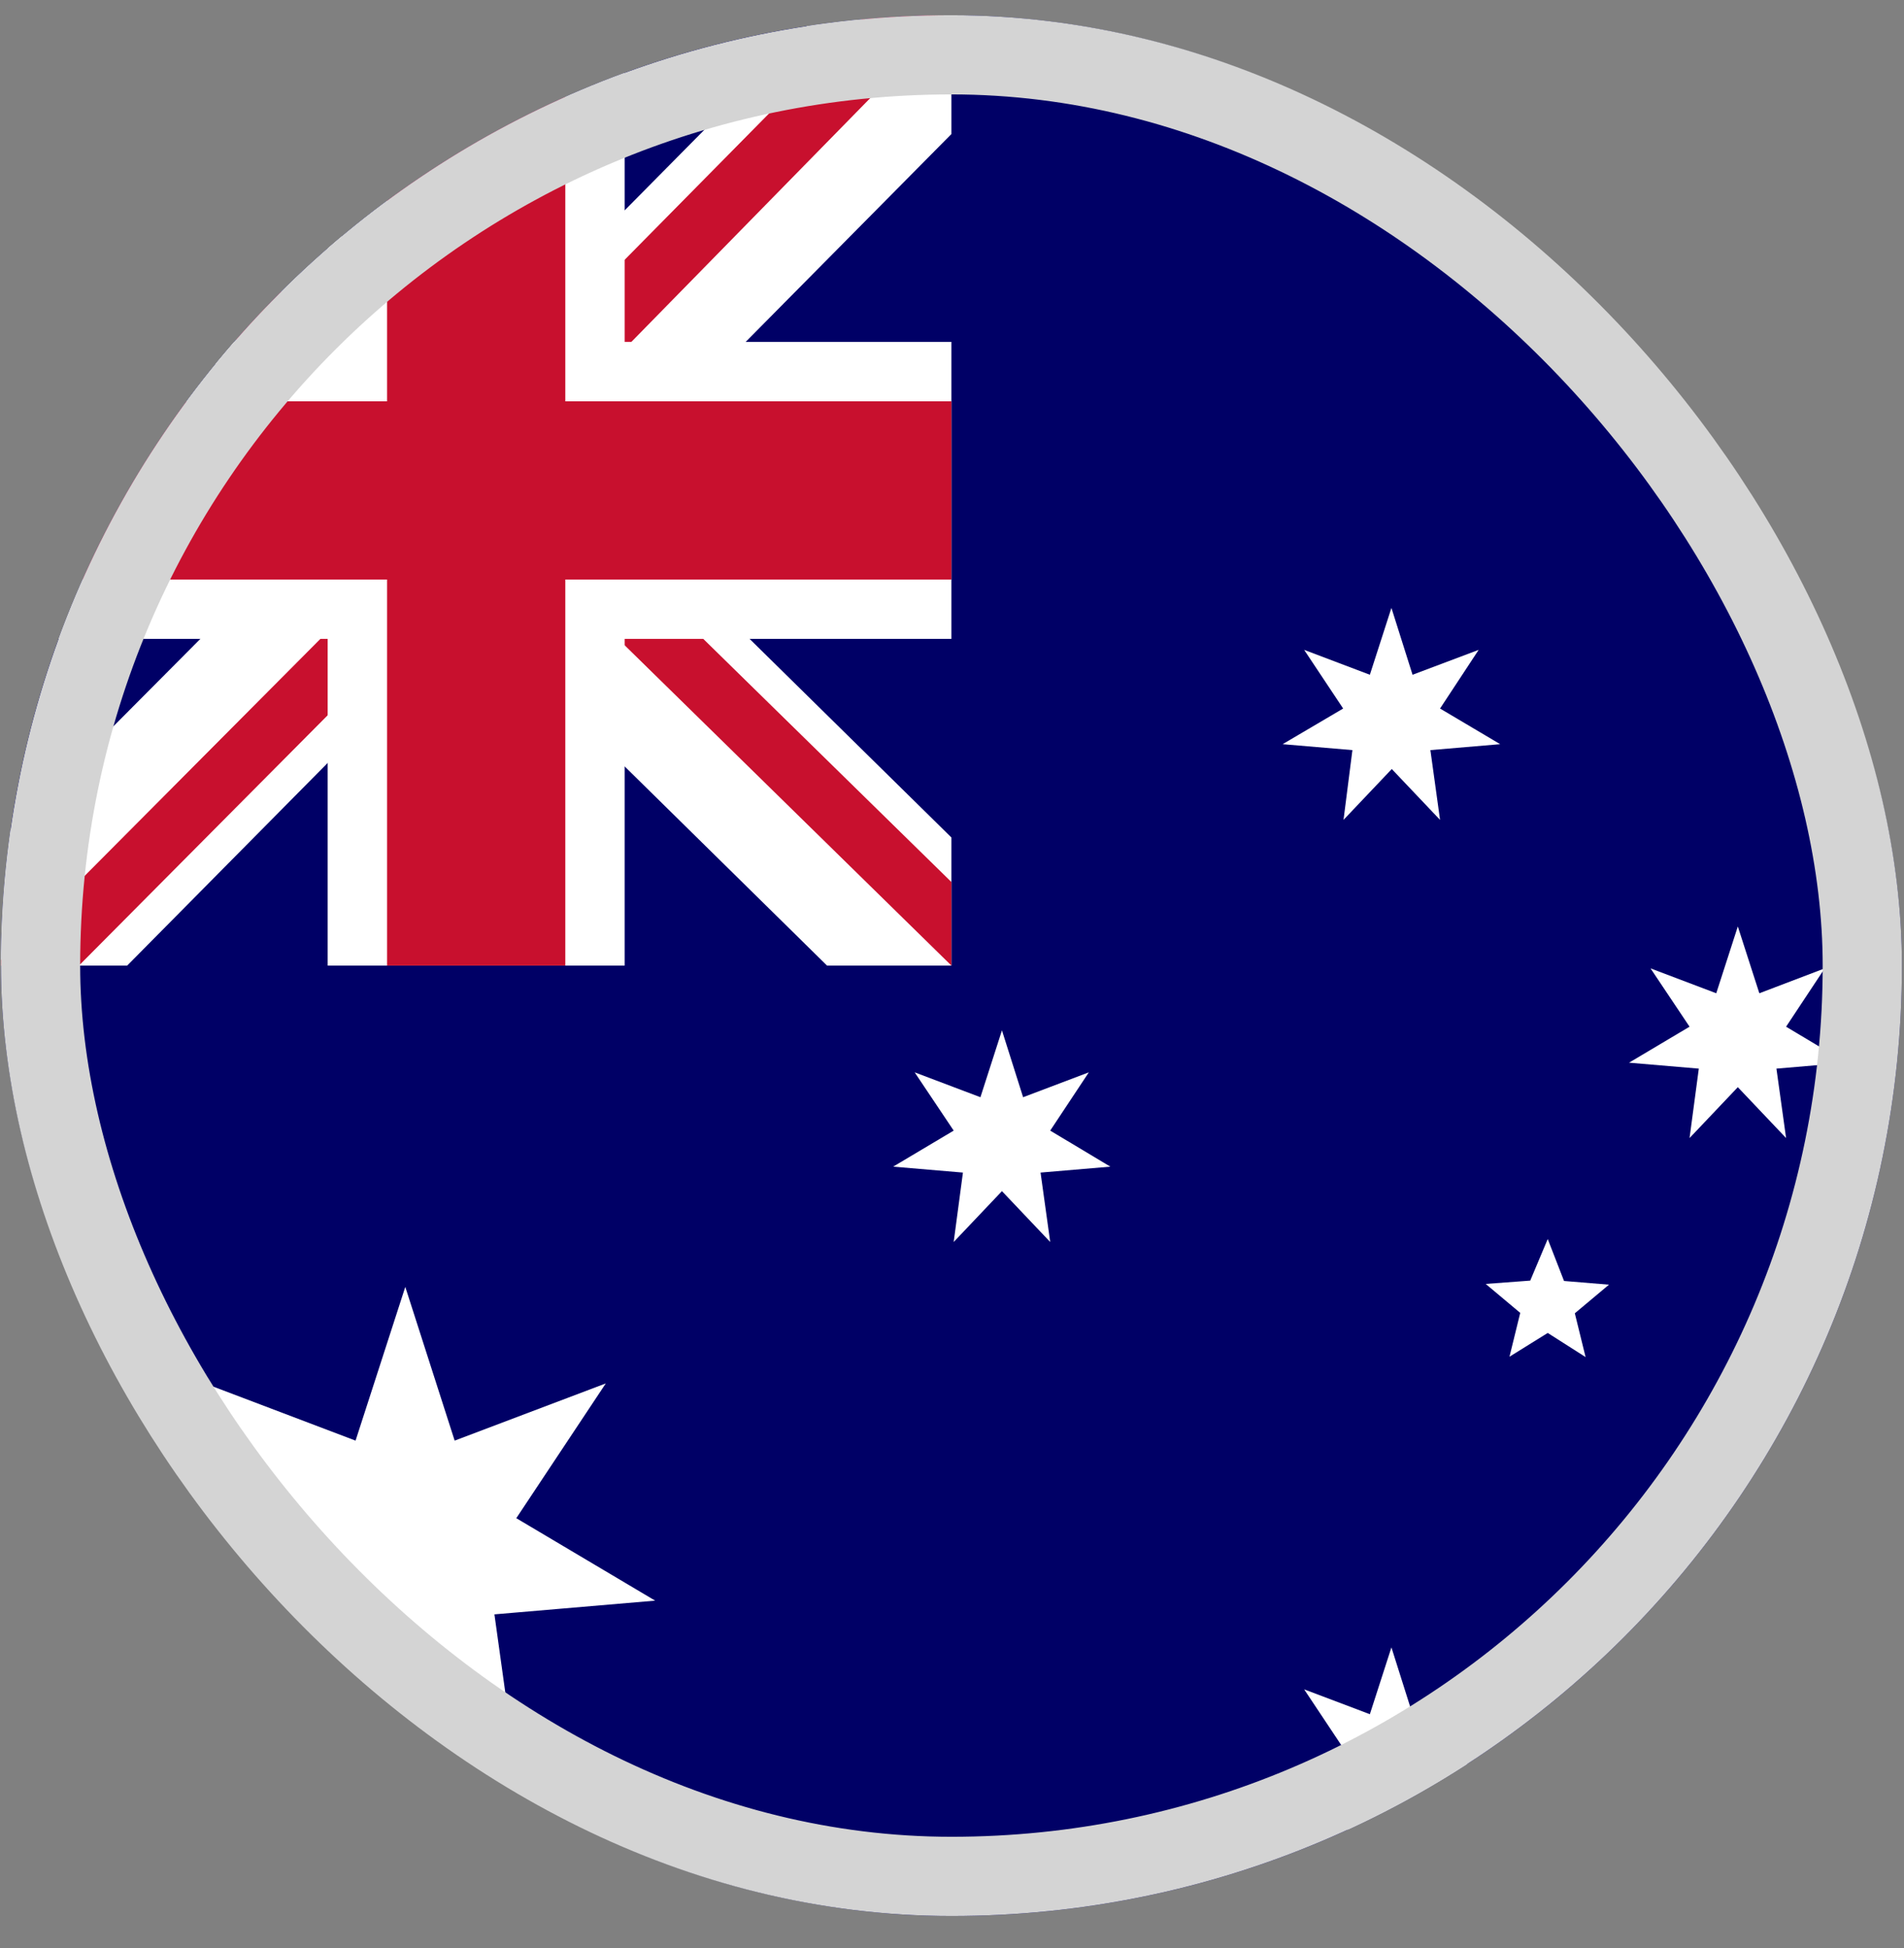 <svg width="43" height="44" viewBox="0 0 43 44" fill="none" xmlns="http://www.w3.org/2000/svg">
<rect x="0" y="0" width="43" height="44" fill="#808080" stroke="none"/>
<g clip-path="url(#clip0_1844_37213)">
<g clip-path="url(#clip1_1844_37213)">
<path d="M0.021 0.344H42.952V43.274H0.021V0.344Z" fill="#000066"/>
<path fill-rule="evenodd" clip-rule="evenodd" d="M4.626 31.246L8.03 32.538L9.153 29.066L10.268 32.538L13.681 31.246L11.66 34.29L14.796 36.152L11.166 36.462L11.669 40.076L9.153 37.434L6.638 40.076L7.141 36.47L3.502 36.152L6.646 34.29M33.897 40.285L32.304 40.419L32.53 41.996L31.44 40.847L30.35 41.996L30.543 40.419L28.967 40.285L30.334 39.48L29.453 38.156L30.937 38.717L31.424 37.208L31.901 38.717L33.394 38.156L32.522 39.48M33.88 16.808L32.304 16.942L32.522 18.518L31.432 17.369L30.342 18.518L30.543 16.942L28.967 16.808L30.334 16.003L29.453 14.678L30.937 15.24L31.424 13.73L31.901 15.24L33.394 14.678L32.522 16.003M25.076 26.35L23.5 26.484L23.718 28.052L22.628 26.903L21.538 28.052L21.747 26.484L20.171 26.35L21.538 25.536L20.657 24.22L22.142 24.782L22.628 23.272L23.106 24.782L24.59 24.22L23.718 25.536M41.695 24.002L40.119 24.136L40.337 25.704L39.247 24.555L38.157 25.704L38.366 24.136L36.79 24.002L38.157 23.189L37.276 21.872L38.76 22.434L39.247 20.925L39.733 22.434L41.209 21.872L40.337 23.189M34.954 30.106L34.09 30.643L34.333 29.653L33.553 28.999L34.559 28.924L34.954 27.985L35.322 28.932L36.337 29.016L35.566 29.662L35.809 30.651" fill="white"/>
<path d="M0.021 0.344H21.487V21.809H0.021V0.344Z" fill="#000066"/>
<path d="M21.487 0.344V3.027L13.521 11.076L21.487 18.916V21.809H18.678L10.67 13.927L2.872 21.809H0.021V18.958L7.819 11.118L0.021 3.446V0.344H2.621L10.67 8.226L18.468 0.344H21.487Z" fill="white"/>
<path d="M7.736 13.927L8.197 15.353L1.782 21.809H0.021V21.683L7.736 13.927ZM12.934 13.424L15.198 13.759L21.487 19.922V21.809L12.934 13.424ZM21.487 0.344L13.437 8.561L13.27 6.716L19.558 0.344H21.487ZM0.021 0.386L8.113 8.309L5.639 7.974L0.021 2.398V0.386Z" fill="#C8102E"/>
<path d="M7.4 0.344V21.809H14.108V0.344H7.4ZM0.021 7.722V14.43H21.487V7.722H0.021Z" fill="white"/>
<path d="M0.021 9.064V13.089H21.487V9.064H0.021ZM8.742 0.344V21.809H12.767V0.344H8.742Z" fill="#C8102E"/>
</g>
</g>
<rect x="0.916" y="1.238" width="41.142" height="41.142" rx="20.571" stroke="#D4D4D4" stroke-width="1.789"/>
<defs>
<clipPath id="clip0_1844_37213">
<rect x="0.021" y="0.344" width="42.931" height="42.931" rx="21.465" fill="white"/>
</clipPath>
<clipPath id="clip1_1844_37213">
<rect width="42.931" height="42.931" fill="white" transform="translate(0.021 0.344)"/>
</clipPath>
</defs>
</svg>
